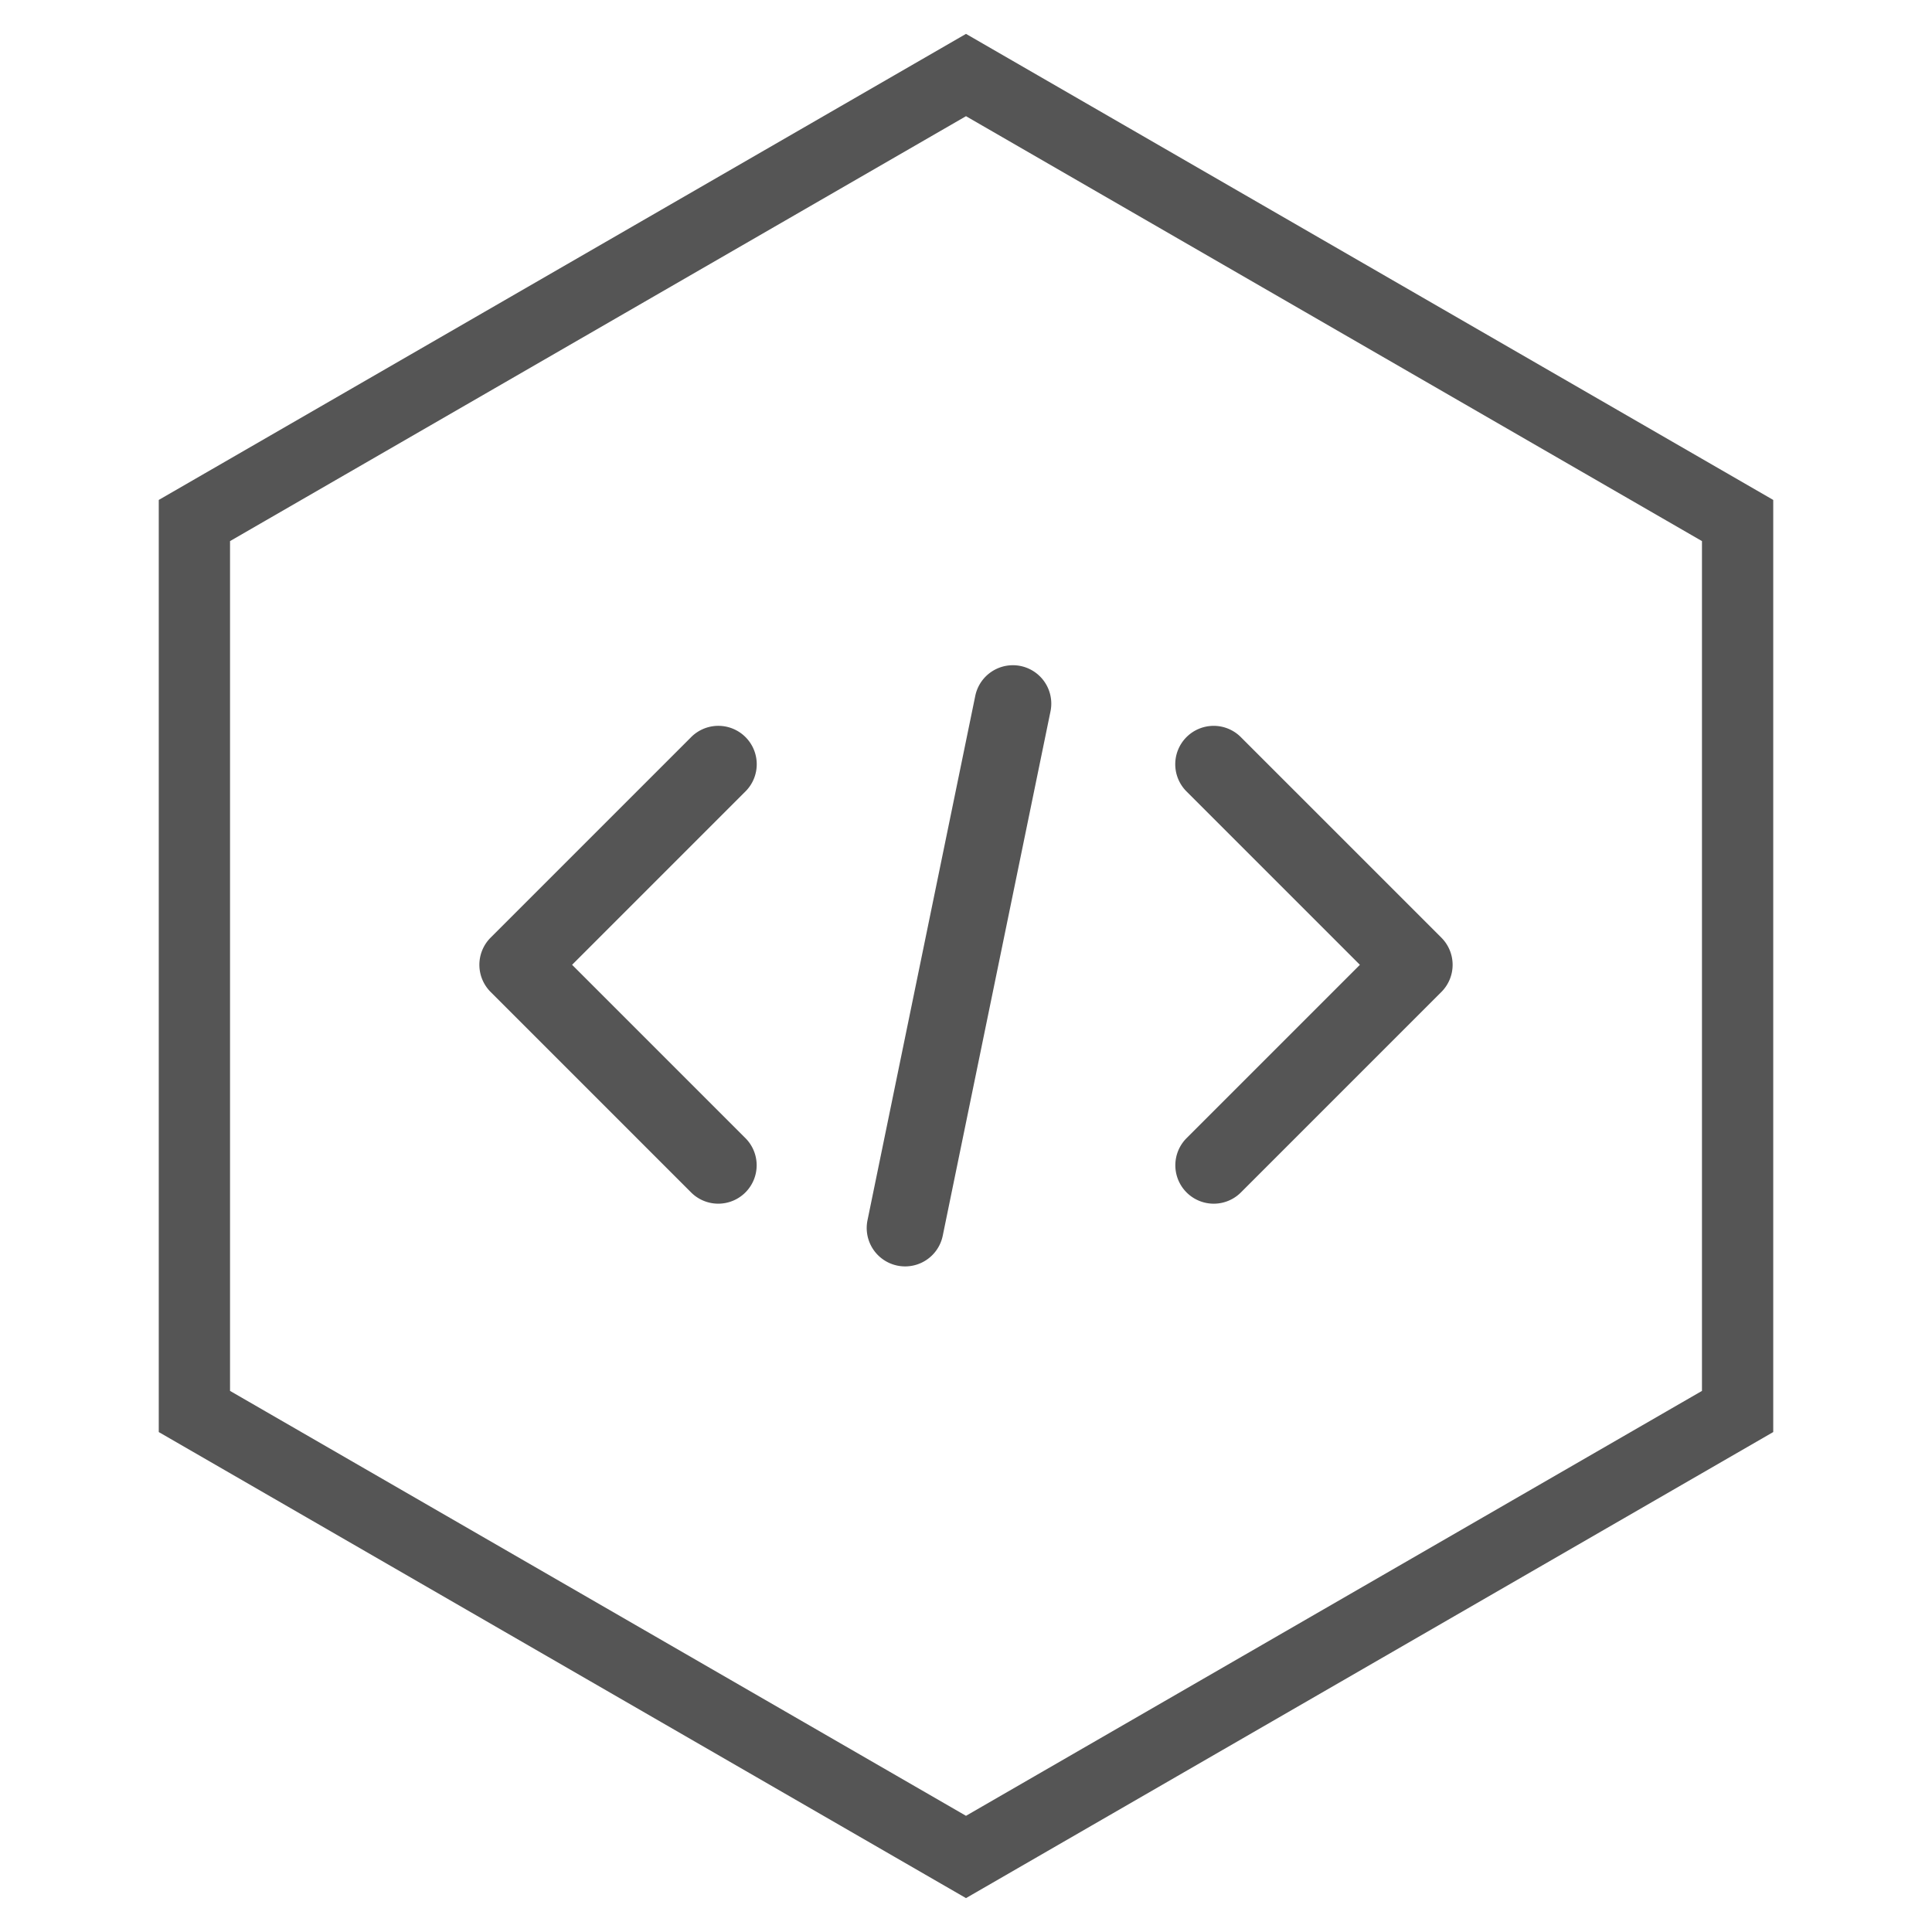 <?xml version="1.0" encoding="UTF-8"?>
<svg width="500" height="500" version="1.1" viewBox="0 0 500 500" fill="currentColor" xmlns="http://www.w3.org/2000/svg">
 <g transform="translate(0 -552.36)">
  <path d="m250 571.78 199.69 115.29-1e-5 230.58-199.69 115.29-199.69-115.29 7e-6 -230.58z" fill="none" stroke="#555" stroke-linecap="round" stroke-width="18.446"/>
  <g transform="translate(0 .02)" fill="#555" fill-rule="evenodd" shape-rendering="auto">
   <path d="m185.61 740.19a9.939 9.939 0 0 0 -6.832 3.006l-51.805 51.805a9.939 9.939 0 0 0 0 14.055l51.805 51.805a9.939 9.939 0 1 0 14.055 -14.055l-44.775-44.777 44.775-44.777a9.939 9.939 0 0 0 -7.223 -17.061z" color="#000000" color-rendering="auto" image-rendering="auto" solid-color="#000000" style="block-progression:tb;isolation:auto;mix-blend-mode:normal;text-decoration-color:#000000;text-decoration-line:none;text-decoration-style:solid;text-indent:0;text-transform:none;white-space:normal"/>
   <path d="m314.09 740.19a9.939 9.939 0 0 0 -6.924 17.066l44.775 44.777-44.775 44.777a9.939 9.939 0 1 0 14.055 14.055l51.805-51.805a9.939 9.939 0 0 0 0 -14.055l-51.805-51.805a9.939 9.939 0 0 0 -7.131 -3.012z" color="#000000" color-rendering="auto" image-rendering="auto" solid-color="#000000" style="block-progression:tb;isolation:auto;mix-blend-mode:normal;text-decoration-color:#000000;text-decoration-line:none;text-decoration-style:solid;text-indent:0;text-transform:none;white-space:normal"/>
   <path d="m262.01 724.5a9.939 9.939 0 0 0 -9.641 8.074l-27.861 135.57a9.939 9.939 0 1 0 19.471 4.002l27.861-135.57a9.939 9.939 0 0 0 -9.83 -12.076z" color="#000000" color-rendering="auto" image-rendering="auto" solid-color="#000000" style="block-progression:tb;isolation:auto;mix-blend-mode:normal;text-decoration-color:#000000;text-decoration-line:none;text-decoration-style:solid;text-indent:0;text-transform:none;white-space:normal"/>
  </g>
 </g>
</svg>
